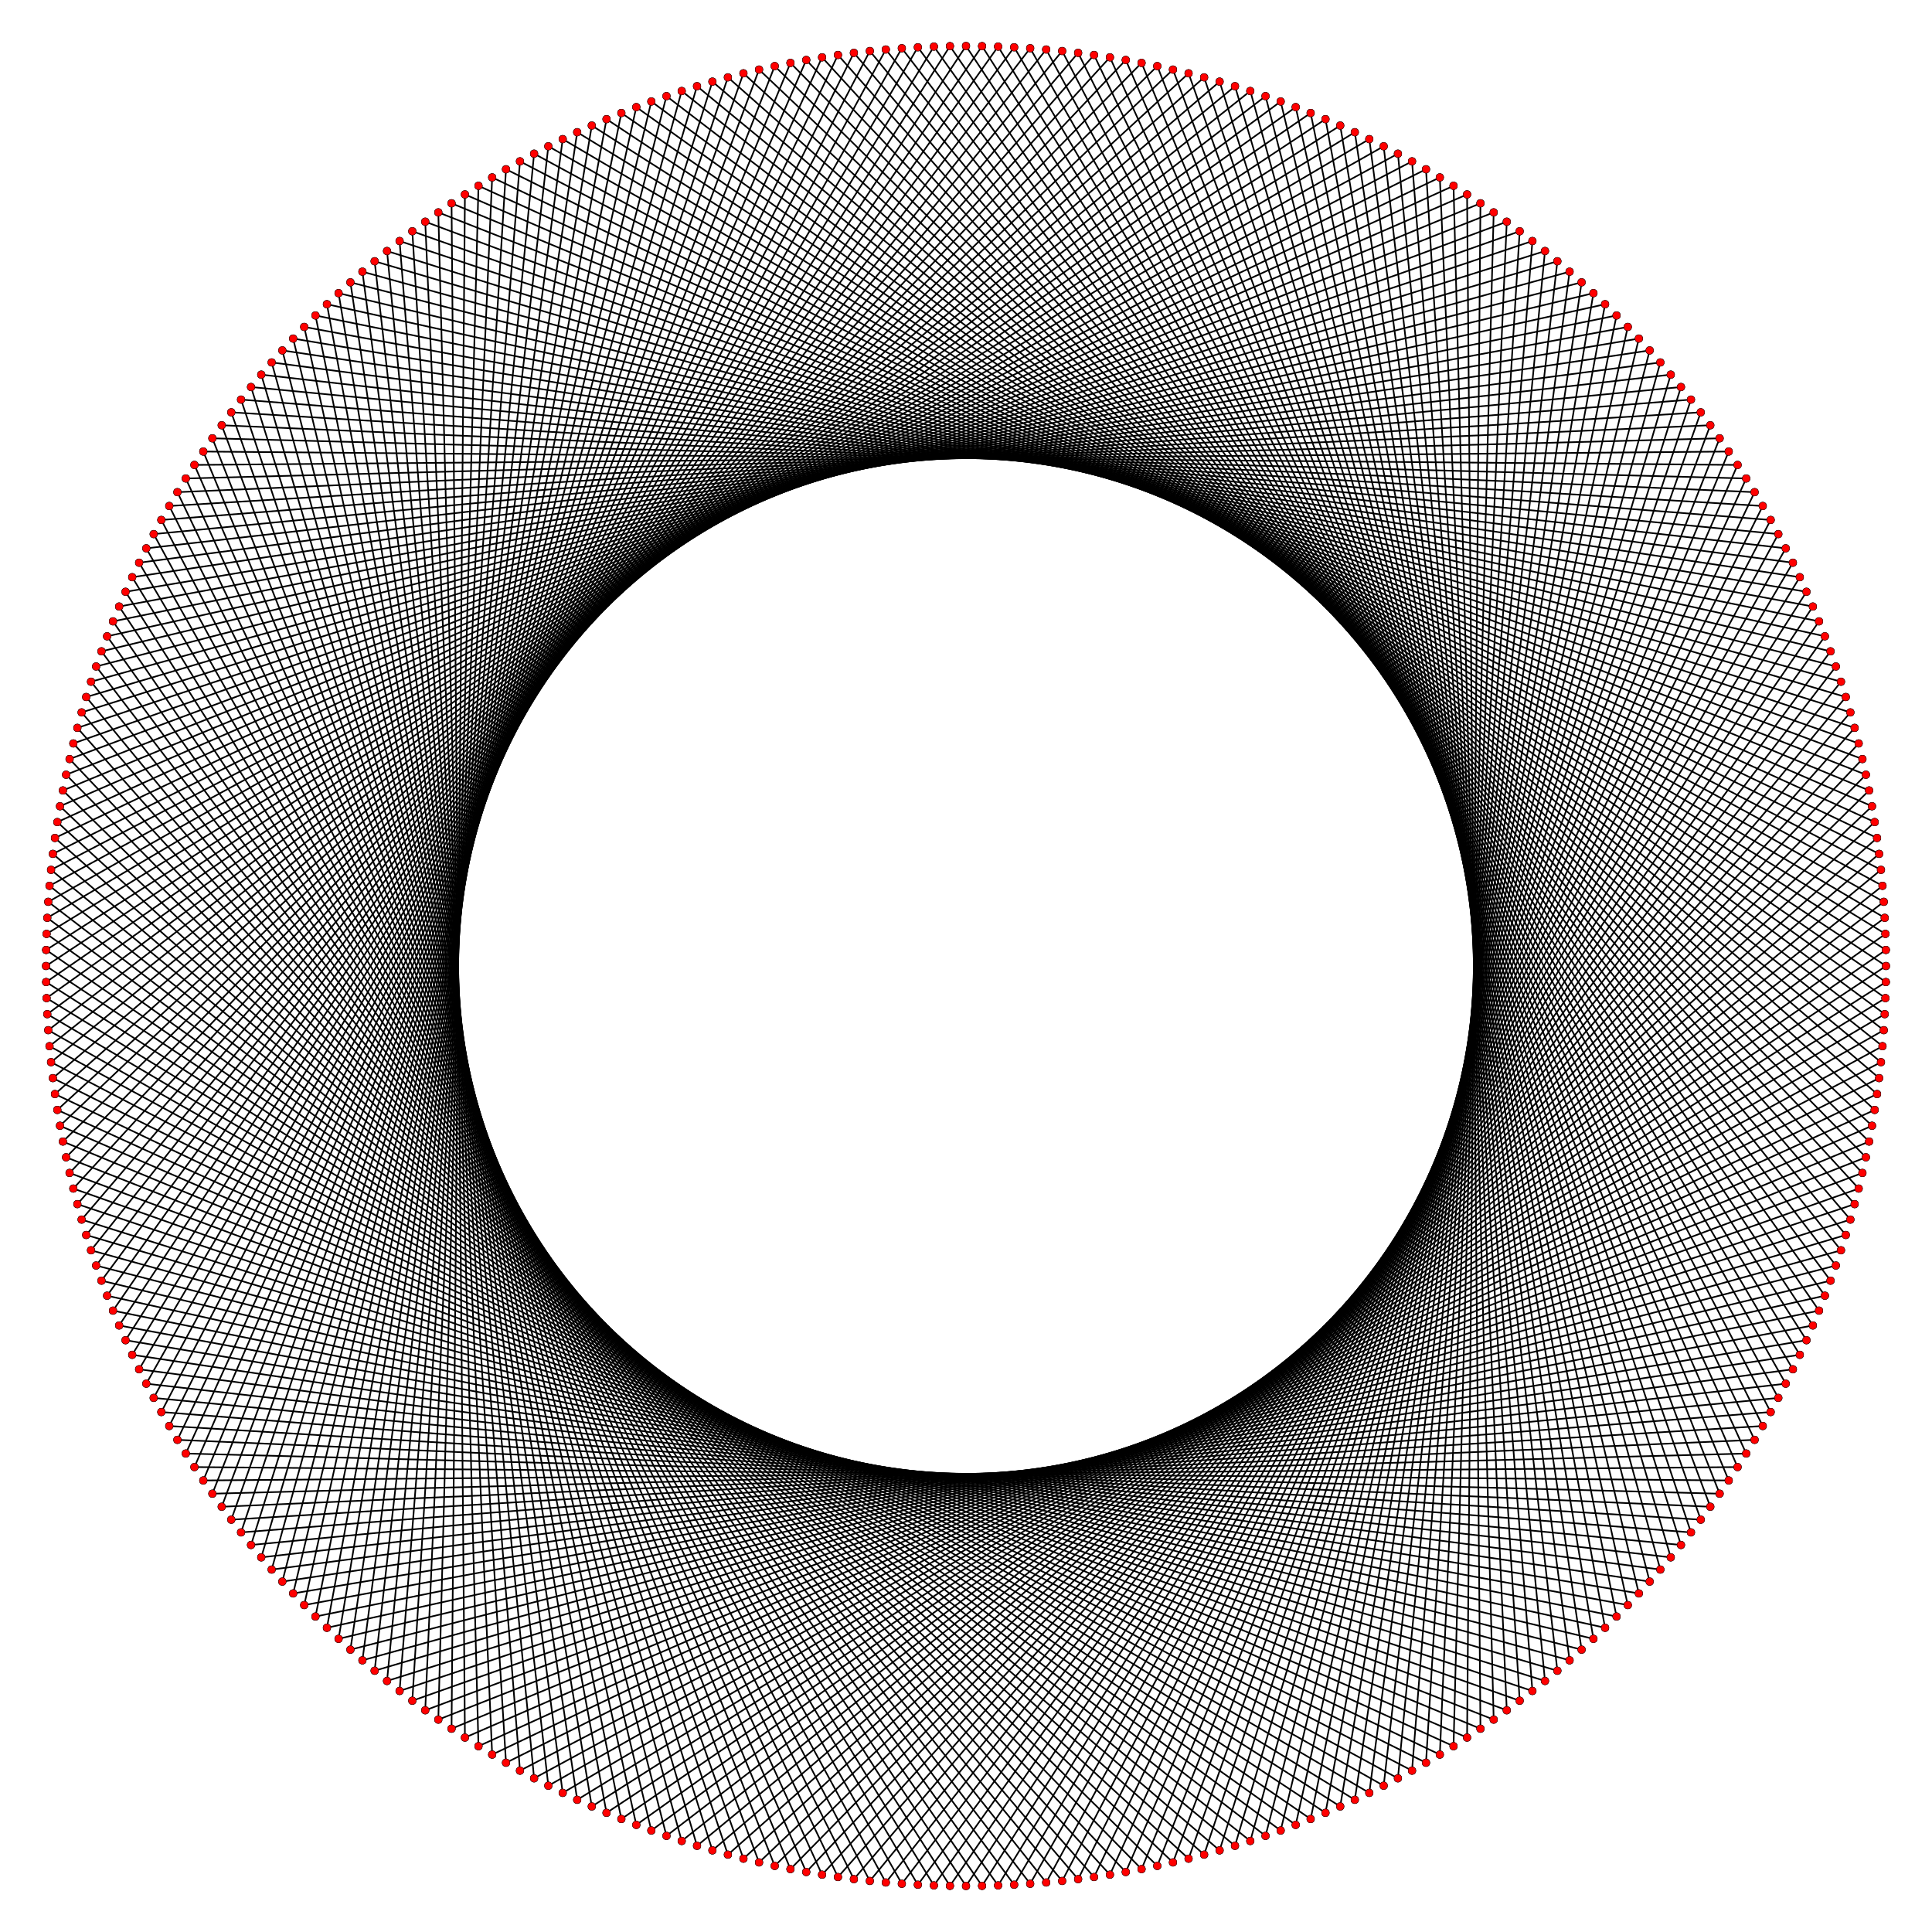 <?xml version="1.0" encoding="UTF-8" standalone="no"?>
<svg xmlns="http://www.w3.org/2000/svg" version="1.0" width="1000.0" height="1000.0" id="c:\star_polygon_360-113.svg">
<!-- X Coordinate transform: fx(x)=(x+1.05)*476.1905-->
<!-- Y Coordinate transform: fy(y)=(1.05-y)*476.1905 -->
<g style="stroke:#000000;stroke-width:0.833;stroke-opacity:1.00;fill-opacity:00">
<!-- Group: <Default>-->
</g>
<g style="stroke:#000000;stroke-width:0.833;stroke-opacity:1.00;fill-opacity:00">
<!-- Group: poly-->
<polygon points=" 976.19,500 313.938,61.664" />
<polygon points=" 313.938,61.664 169.21,842.543" />
<polygon points=" 944.562,670.651 169.21,842.543" />
<polygon points=" 483.381,24.1 944.562,670.651" />
<polygon points=" 483.381,24.1 68.425,701.247" />
<polygon points=" 68.425,701.247 853.878,818.634" />
<polygon points=" 655.032,49.753 853.878,818.634" />
<polygon points=" 24.969,533.217 655.032,49.753" />
<polygon points=" 24.969,533.217 716.186,924.289" />
<polygon points=" 716.186,924.289 806.089,135.217" />
<polygon points=" 44.617,360.775 806.089,135.217" />
<polygon points=" 549.775,973.582 44.617,360.775" />
<polygon points=" 549.775,973.582 916.486,269.138" />
<polygon points=" 916.486,269.138 124.757,206.828" />
<polygon points=" 376.753,959.965 124.757,206.828" />
<polygon points=" 971.556,433.727 376.753,959.965" />
<polygon points=" 971.556,433.727 254.744,91.825" />
<polygon points=" 254.744,91.825 220.102,885.246" />
<polygon points=" 963.986,607.12 220.102,885.246" />
<polygon points=" 417.31,31.044 963.986,607.12" />
<polygon points=" 417.31,31.044 100.633,759.352" />
<polygon points=" 100.633,759.352 894.78,766.282" />
<polygon points=" 590.861,32.558 894.78,766.282" />
<polygon points=" 590.861,32.558 34.215,599.006" />
<polygon points=" 34.215,599.006 773.132,890.072" />
<polygon points=" 752.343,96.168 773.132,890.072" />
<polygon points=" 29.672,425.507 752.343,96.168" />
<polygon points=" 29.672,425.507 615.201,962.046" />
<polygon points=" 615.201,962.046 880.303,213.421" />
<polygon points=" 87.607,261.905 880.303,213.421" />
<polygon points=" 441.967,972.641 87.607,261.905" />
<polygon points=" 441.967,972.641 957.744,368.744" />
<polygon points=" 957.744,368.744 200.324,129.93" />
<polygon points=" 276.442,920.451 200.324,129.93" />
<polygon points=" 974.378,541.503 276.442,920.451" />
<polygon points=" 974.378,541.503 352.849,47.116" />
<polygon points=" 352.849,47.116 140.614,812.409" />
<polygon points=" 927.997,708.748 140.614,812.409" />
<polygon points=" 524.922,24.462 927.997,708.748" />
<polygon points=" 524.922,24.462 52.527,662.867" />
<polygon points=" 52.527,662.867 824.761,848.264" />
<polygon points=" 693.684,64.978 824.761,848.264" />
<polygon points=" 23.882,491.689 693.684,64.978" />
<polygon points=" 23.882,491.689 678.384,941.516" />
<polygon points=" 678.384,941.516 836.718,163.282" />
<polygon points=" 58.484,321.616 836.718,163.282" />
<polygon points=" 508.311,976.118 58.484,321.616" />
<polygon points=" 508.311,976.118 935.022,306.316" />
<polygon points=" 935.022,306.316 151.736,175.239" />
<polygon points=" 337.133,947.473 151.736,175.239" />
<polygon points=" 975.538,475.078 337.133,947.473" />
<polygon points=" 975.538,475.078 291.252,72.003" />
<polygon points=" 291.252,72.003 187.591,859.385" />
<polygon points=" 952.884,647.151 187.591,859.385" />
<polygon points=" 458.497,25.622 952.884,647.151" />
<polygon points=" 458.497,25.622 79.549,723.558" />
<polygon points=" 79.549,723.558 870.07,799.676" />
<polygon points=" 631.256,42.256 870.07,799.676" />
<polygon points=" 27.359,558.033 631.256,42.256" />
<polygon points=" 27.359,558.033 738.095,912.393" />
<polygon points=" 738.095,912.393 786.579,119.697" />
<polygon points=" 37.954,384.799 786.579,119.697" />
<polygon points=" 574.493,970.328 37.954,384.799" />
<polygon points=" 574.493,970.328 903.832,247.657" />
<polygon points=" 903.832,247.657 109.928,226.868" />
<polygon points=" 400.994,965.785 109.928,226.868" />
<polygon points=" 967.442,409.139 400.994,965.785" />
<polygon points=" 967.442,409.139 233.718,105.22" />
<polygon points=" 240.648,899.367 233.718,105.22" />
<polygon points=" 968.956,582.69 240.648,899.367" />
<polygon points=" 968.956,582.69 392.88,36.014" />
<polygon points=" 392.88,36.014 114.754,779.898" />
<polygon points=" 908.175,745.256 114.754,779.898" />
<polygon points=" 566.273,28.444 908.175,745.256" />
<polygon points=" 566.273,28.444 40.035,623.247" />
<polygon points=" 40.035,623.247 793.172,875.243" />
<polygon points=" 730.862,83.514 793.172,875.243" />
<polygon points=" 26.418,450.225 730.862,83.514" />
<polygon points=" 26.418,450.225 639.225,955.383" />
<polygon points=" 639.225,955.383 864.783,193.911" />
<polygon points=" 75.711,283.814 864.783,193.911" />
<polygon points=" 466.783,975.031 75.711,283.814" />
<polygon points=" 466.783,975.031 950.247,344.967" />
<polygon points=" 950.247,344.967 181.366,146.122" />
<polygon points=" 298.753,931.575 181.366,146.122" />
<polygon points=" 975.9,516.619 298.753,931.575" />
<polygon points=" 975.9,516.619 329.349,55.438" />
<polygon points=" 329.349,55.438 157.457,830.79" />
<polygon points=" 938.336,686.062 157.457,830.79" />
<polygon points=" 500,23.81 938.336,686.062" />
<polygon points=" 500,23.81 61.664,686.062" />
<polygon points=" 61.664,686.062 842.543,830.79" />
<polygon points=" 670.651,55.438 842.543,830.79" />
<polygon points=" 24.1,516.619 670.651,55.438" />
<polygon points=" 24.1,516.619 701.247,931.575" />
<polygon points=" 701.247,931.575 818.634,146.122" />
<polygon points=" 49.753,344.967 818.634,146.122" />
<polygon points=" 533.217,975.031 49.753,344.967" />
<polygon points=" 533.217,975.031 924.289,283.814" />
<polygon points=" 924.289,283.814 135.217,193.911" />
<polygon points=" 360.775,955.383 135.217,193.911" />
<polygon points=" 973.582,450.225 360.775,955.383" />
<polygon points=" 973.582,450.225 269.138,83.514" />
<polygon points=" 269.138,83.514 206.828,875.243" />
<polygon points=" 959.965,623.247 206.828,875.243" />
<polygon points=" 433.727,28.444 959.965,623.247" />
<polygon points=" 433.727,28.444 91.825,745.256" />
<polygon points=" 91.825,745.256 885.246,779.898" />
<polygon points=" 607.12,36.014 885.246,779.898" />
<polygon points=" 31.044,582.69 607.12,36.014" />
<polygon points=" 31.044,582.69 759.352,899.367" />
<polygon points=" 759.352,899.367 766.282,105.22" />
<polygon points=" 32.558,409.139 766.282,105.22" />
<polygon points=" 32.558,409.139 599.006,965.785" />
<polygon points=" 599.006,965.785 890.072,226.868" />
<polygon points=" 96.168,247.657 890.072,226.868" />
<polygon points=" 425.507,970.328 96.168,247.657" />
<polygon points=" 425.507,970.328 962.046,384.799" />
<polygon points=" 962.046,384.799 213.421,119.697" />
<polygon points=" 261.905,912.393 213.421,119.697" />
<polygon points=" 972.641,558.033 261.905,912.393" />
<polygon points=" 972.641,558.033 368.744,42.256" />
<polygon points=" 368.744,42.256 129.93,799.676" />
<polygon points=" 920.451,723.558 129.93,799.676" />
<polygon points=" 541.503,25.622 920.451,723.558" />
<polygon points=" 541.503,25.622 47.116,647.151" />
<polygon points=" 47.116,647.151 812.409,859.385" />
<polygon points=" 708.748,72.003 812.409,859.385" />
<polygon points=" 24.462,475.078 708.748,72.003" />
<polygon points=" 24.462,475.078 662.867,947.473" />
<polygon points=" 662.867,947.473 848.264,175.239" />
<polygon points=" 64.978,306.316 848.264,175.239" />
<polygon points=" 491.689,976.118 64.978,306.316" />
<polygon points=" 491.689,976.118 941.516,321.616" />
<polygon points=" 941.516,321.616 163.282,163.282" />
<polygon points=" 321.616,941.516 163.282,163.282" />
<polygon points=" 976.118,491.689 321.616,941.516" />
<polygon points=" 976.118,491.689 306.316,64.978" />
<polygon points=" 306.316,64.978 175.239,848.264" />
<polygon points=" 947.473,662.867 175.239,848.264" />
<polygon points=" 475.078,24.462 947.473,662.867" />
<polygon points=" 475.078,24.462 72.003,708.748" />
<polygon points=" 72.003,708.748 859.385,812.409" />
<polygon points=" 647.151,47.116 859.385,812.409" />
<polygon points=" 25.622,541.503 647.151,47.116" />
<polygon points=" 25.622,541.503 723.558,920.451" />
<polygon points=" 723.558,920.451 799.676,129.93" />
<polygon points=" 42.256,368.744 799.676,129.93" />
<polygon points=" 558.033,972.641 42.256,368.744" />
<polygon points=" 558.033,972.641 912.393,261.905" />
<polygon points=" 912.393,261.905 119.697,213.421" />
<polygon points=" 384.799,962.046 119.697,213.421" />
<polygon points=" 970.328,425.507 384.799,962.046" />
<polygon points=" 970.328,425.507 247.657,96.168" />
<polygon points=" 247.657,96.168 226.868,890.072" />
<polygon points=" 965.785,599.006 226.868,890.072" />
<polygon points=" 409.139,32.558 965.785,599.006" />
<polygon points=" 409.139,32.558 105.22,766.282" />
<polygon points=" 899.367,759.352 105.22,766.282" />
<polygon points=" 582.69,31.044 899.367,759.352" />
<polygon points=" 582.69,31.044 36.014,607.12" />
<polygon points=" 36.014,607.12 779.898,885.246" />
<polygon points=" 745.256,91.825 779.898,885.246" />
<polygon points=" 28.444,433.727 745.256,91.825" />
<polygon points=" 28.444,433.727 623.247,959.965" />
<polygon points=" 623.247,959.965 875.243,206.828" />
<polygon points=" 83.514,269.138 875.243,206.828" />
<polygon points=" 450.225,973.582 83.514,269.138" />
<polygon points=" 450.225,973.582 955.383,360.775" />
<polygon points=" 955.383,360.775 193.911,135.217" />
<polygon points=" 283.814,924.289 193.911,135.217" />
<polygon points=" 975.031,533.217 283.814,924.289" />
<polygon points=" 975.031,533.217 344.967,49.753" />
<polygon points=" 344.967,49.753 146.122,818.634" />
<polygon points=" 931.575,701.247 146.122,818.634" />
<polygon points=" 516.619,24.1 931.575,701.247" />
<polygon points=" 516.619,24.1 55.438,670.651" />
<polygon points=" 55.438,670.651 830.79,842.543" />
<polygon points=" 686.062,61.664 830.79,842.543" />
<polygon points=" 23.81,500 686.062,61.664" />
<polygon points=" 23.81,500 686.062,938.336" />
<polygon points=" 686.062,938.336 830.79,157.457" />
<polygon points=" 55.438,329.349 830.79,157.457" />
<polygon points=" 516.619,975.9 55.438,329.349" />
<polygon points=" 516.619,975.9 931.575,298.753" />
<polygon points=" 931.575,298.753 146.122,181.366" />
<polygon points=" 344.967,950.247 146.122,181.366" />
<polygon points=" 975.031,466.783 344.967,950.247" />
<polygon points=" 975.031,466.783 283.814,75.711" />
<polygon points=" 283.814,75.711 193.911,864.783" />
<polygon points=" 955.383,639.225 193.911,864.783" />
<polygon points=" 450.225,26.418 955.383,639.225" />
<polygon points=" 450.225,26.418 83.514,730.862" />
<polygon points=" 83.514,730.862 875.243,793.172" />
<polygon points=" 623.247,40.035 875.243,793.172" />
<polygon points=" 28.444,566.273 623.247,40.035" />
<polygon points=" 28.444,566.273 745.256,908.175" />
<polygon points=" 745.256,908.175 779.898,114.754" />
<polygon points=" 36.014,392.88 779.898,114.754" />
<polygon points=" 582.69,968.956 36.014,392.88" />
<polygon points=" 582.69,968.956 899.367,240.648" />
<polygon points=" 899.367,240.648 105.22,233.718" />
<polygon points=" 409.139,967.442 105.22,233.718" />
<polygon points=" 409.139,967.442 965.785,400.994" />
<polygon points=" 965.785,400.994 226.868,109.928" />
<polygon points=" 247.657,903.832 226.868,109.928" />
<polygon points=" 970.328,574.493 247.657,903.832" />
<polygon points=" 970.328,574.493 384.799,37.954" />
<polygon points=" 384.799,37.954 119.697,786.579" />
<polygon points=" 912.393,738.095 119.697,786.579" />
<polygon points=" 558.033,27.359 912.393,738.095" />
<polygon points=" 558.033,27.359 42.256,631.256" />
<polygon points=" 42.256,631.256 799.676,870.07" />
<polygon points=" 723.558,79.549 799.676,870.07" />
<polygon points=" 25.622,458.497 723.558,79.549" />
<polygon points=" 25.622,458.497 647.151,952.884" />
<polygon points=" 647.151,952.884 859.385,187.591" />
<polygon points=" 72.003,291.252 859.385,187.591" />
<polygon points=" 475.078,975.538 72.003,291.252" />
<polygon points=" 475.078,975.538 947.473,337.133" />
<polygon points=" 947.473,337.133 175.239,151.736" />
<polygon points=" 306.316,935.022 175.239,151.736" />
<polygon points=" 976.118,508.311 306.316,935.022" />
<polygon points=" 976.118,508.311 321.616,58.484" />
<polygon points=" 321.616,58.484 163.282,836.718" />
<polygon points=" 941.516,678.384 163.282,836.718" />
<polygon points=" 491.689,23.882 941.516,678.384" />
<polygon points=" 491.689,23.882 64.978,693.684" />
<polygon points=" 64.978,693.684 848.264,824.761" />
<polygon points=" 662.867,52.527 848.264,824.761" />
<polygon points=" 24.462,524.922 662.867,52.527" />
<polygon points=" 24.462,524.922 708.748,927.997" />
<polygon points=" 708.748,927.997 812.409,140.614" />
<polygon points=" 47.116,352.849 812.409,140.614" />
<polygon points=" 541.503,974.378 47.116,352.849" />
<polygon points=" 541.503,974.378 920.451,276.442" />
<polygon points=" 920.451,276.442 129.93,200.324" />
<polygon points=" 368.744,957.744 129.93,200.324" />
<polygon points=" 972.641,441.967 368.744,957.744" />
<polygon points=" 972.641,441.967 261.905,87.607" />
<polygon points=" 261.905,87.607 213.421,880.303" />
<polygon points=" 962.046,615.201 213.421,880.303" />
<polygon points=" 425.507,29.672 962.046,615.201" />
<polygon points=" 425.507,29.672 96.168,752.343" />
<polygon points=" 96.168,752.343 890.072,773.132" />
<polygon points=" 599.006,34.215 890.072,773.132" />
<polygon points=" 32.558,590.861 599.006,34.215" />
<polygon points=" 32.558,590.861 766.282,894.78" />
<polygon points=" 759.352,100.633 766.282,894.78" />
<polygon points=" 31.044,417.31 759.352,100.633" />
<polygon points=" 31.044,417.31 607.12,963.986" />
<polygon points=" 607.12,963.986 885.246,220.102" />
<polygon points=" 91.825,254.744 885.246,220.102" />
<polygon points=" 433.727,971.556 91.825,254.744" />
<polygon points=" 433.727,971.556 959.965,376.753" />
<polygon points=" 959.965,376.753 206.828,124.757" />
<polygon points=" 269.138,916.486 206.828,124.757" />
<polygon points=" 973.582,549.775 269.138,916.486" />
<polygon points=" 973.582,549.775 360.775,44.617" />
<polygon points=" 360.775,44.617 135.217,806.089" />
<polygon points=" 924.289,716.186 135.217,806.089" />
<polygon points=" 533.217,24.969 924.289,716.186" />
<polygon points=" 533.217,24.969 49.753,655.032" />
<polygon points=" 49.753,655.032 818.634,853.878" />
<polygon points=" 701.247,68.425 818.634,853.878" />
<polygon points=" 24.1,483.381 701.247,68.425" />
<polygon points=" 24.1,483.381 670.651,944.562" />
<polygon points=" 670.651,944.562 842.543,169.21" />
<polygon points=" 61.664,313.938 842.543,169.21" />
<polygon points=" 500,976.19 61.664,313.938" />
<polygon points=" 500,976.19 938.336,313.938" />
<polygon points=" 938.336,313.938 157.457,169.21" />
<polygon points=" 329.349,944.562 157.457,169.21" />
<polygon points=" 975.9,483.381 329.349,944.562" />
<polygon points=" 975.9,483.381 298.753,68.425" />
<polygon points=" 298.753,68.425 181.366,853.878" />
<polygon points=" 950.247,655.032 181.366,853.878" />
<polygon points=" 466.783,24.969 950.247,655.032" />
<polygon points=" 466.783,24.969 75.711,716.186" />
<polygon points=" 75.711,716.186 864.783,806.089" />
<polygon points=" 639.225,44.617 864.783,806.089" />
<polygon points=" 26.418,549.775 639.225,44.617" />
<polygon points=" 26.418,549.775 730.862,916.486" />
<polygon points=" 730.862,916.486 793.172,124.757" />
<polygon points=" 40.035,376.753 793.172,124.757" />
<polygon points=" 566.273,971.556 40.035,376.753" />
<polygon points=" 566.273,971.556 908.175,254.744" />
<polygon points=" 908.175,254.744 114.754,220.102" />
<polygon points=" 392.88,963.986 114.754,220.102" />
<polygon points=" 968.956,417.31 392.88,963.986" />
<polygon points=" 968.956,417.31 240.648,100.633" />
<polygon points=" 240.648,100.633 233.718,894.78" />
<polygon points=" 967.442,590.861 233.718,894.78" />
<polygon points=" 967.442,590.861 400.994,34.215" />
<polygon points=" 400.994,34.215 109.928,773.132" />
<polygon points=" 903.832,752.343 109.928,773.132" />
<polygon points=" 574.493,29.672 903.832,752.343" />
<polygon points=" 574.493,29.672 37.954,615.201" />
<polygon points=" 37.954,615.201 786.579,880.303" />
<polygon points=" 738.095,87.607 786.579,880.303" />
<polygon points=" 27.359,441.967 738.095,87.607" />
<polygon points=" 27.359,441.967 631.256,957.744" />
<polygon points=" 631.256,957.744 870.07,200.324" />
<polygon points=" 79.549,276.442 870.07,200.324" />
<polygon points=" 458.497,974.378 79.549,276.442" />
<polygon points=" 458.497,974.378 952.884,352.849" />
<polygon points=" 952.884,352.849 187.591,140.614" />
<polygon points=" 291.252,927.997 187.591,140.614" />
<polygon points=" 975.538,524.922 291.252,927.997" />
<polygon points=" 975.538,524.922 337.133,52.527" />
<polygon points=" 337.133,52.527 151.736,824.761" />
<polygon points=" 935.022,693.684 151.736,824.761" />
<polygon points=" 508.311,23.882 935.022,693.684" />
<polygon points=" 508.311,23.882 58.484,678.384" />
<polygon points=" 58.484,678.384 836.718,836.718" />
<polygon points=" 678.384,58.484 836.718,836.718" />
<polygon points=" 23.882,508.311 678.384,58.484" />
<polygon points=" 23.882,508.311 693.684,935.022" />
<polygon points=" 693.684,935.022 824.761,151.736" />
<polygon points=" 52.527,337.133 824.761,151.736" />
<polygon points=" 524.922,975.538 52.527,337.133" />
<polygon points=" 524.922,975.538 927.997,291.252" />
<polygon points=" 927.997,291.252 140.614,187.591" />
<polygon points=" 352.849,952.884 140.614,187.591" />
<polygon points=" 974.378,458.497 352.849,952.884" />
<polygon points=" 974.378,458.497 276.442,79.549" />
<polygon points=" 276.442,79.549 200.324,870.07" />
<polygon points=" 957.744,631.256 200.324,870.07" />
<polygon points=" 441.967,27.359 957.744,631.256" />
<polygon points=" 441.967,27.359 87.607,738.095" />
<polygon points=" 87.607,738.095 880.303,786.579" />
<polygon points=" 615.201,37.954 880.303,786.579" />
<polygon points=" 29.672,574.493 615.201,37.954" />
<polygon points=" 29.672,574.493 752.343,903.832" />
<polygon points=" 752.343,903.832 773.132,109.928" />
<polygon points=" 34.215,400.994 773.132,109.928" />
<polygon points=" 590.861,967.442 34.215,400.994" />
<polygon points=" 590.861,967.442 894.78,233.718" />
<polygon points=" 100.633,240.648 894.78,233.718" />
<polygon points=" 417.31,968.956 100.633,240.648" />
<polygon points=" 417.31,968.956 963.986,392.88" />
<polygon points=" 963.986,392.88 220.102,114.754" />
<polygon points=" 254.744,908.175 220.102,114.754" />
<polygon points=" 971.556,566.273 254.744,908.175" />
<polygon points=" 971.556,566.273 376.753,40.035" />
<polygon points=" 376.753,40.035 124.757,793.172" />
<polygon points=" 916.486,730.862 124.757,793.172" />
<polygon points=" 549.775,26.418 916.486,730.862" />
<polygon points=" 549.775,26.418 44.617,639.225" />
<polygon points=" 44.617,639.225 806.089,864.783" />
<polygon points=" 716.186,75.711 806.089,864.783" />
<polygon points=" 24.969,466.783 716.186,75.711" />
<polygon points=" 24.969,466.783 655.032,950.247" />
<polygon points=" 655.032,950.247 853.878,181.366" />
<polygon points=" 68.425,298.753 853.878,181.366" />
<polygon points=" 483.381,975.9 68.425,298.753" />
<polygon points=" 483.381,975.9 944.562,329.349" />
<polygon points=" 944.562,329.349 169.21,157.457" />
<polygon points=" 313.938,938.336 169.21,157.457" />
<polygon points=" 976.19,500 313.938,938.336" />
</g>
<g style="stroke:#000000;stroke-width:0.167;fill:#FF0000">
<circle cx="976.19" cy="500" r="2.0"/>
<circle cx="313.938" cy="61.664" r="2.0"/>
<circle cx="313.938" cy="61.664" r="2.0"/>
<circle cx="169.21" cy="842.543" r="2.0"/>
<circle cx="169.21" cy="842.543" r="2.0"/>
<circle cx="944.562" cy="670.651" r="2.0"/>
<circle cx="944.562" cy="670.651" r="2.0"/>
<circle cx="483.381" cy="24.1" r="2.0"/>
<circle cx="483.381" cy="24.1" r="2.0"/>
<circle cx="68.425" cy="701.247" r="2.0"/>
<circle cx="68.425" cy="701.247" r="2.0"/>
<circle cx="853.878" cy="818.634" r="2.0"/>
<circle cx="853.878" cy="818.634" r="2.0"/>
<circle cx="655.032" cy="49.753" r="2.0"/>
<circle cx="655.032" cy="49.753" r="2.0"/>
<circle cx="24.969" cy="533.217" r="2.0"/>
<circle cx="24.969" cy="533.217" r="2.0"/>
<circle cx="716.186" cy="924.289" r="2.0"/>
<circle cx="716.186" cy="924.289" r="2.0"/>
<circle cx="806.089" cy="135.217" r="2.0"/>
<circle cx="806.089" cy="135.217" r="2.0"/>
<circle cx="44.617" cy="360.775" r="2.0"/>
<circle cx="44.617" cy="360.775" r="2.0"/>
<circle cx="549.775" cy="973.582" r="2.0"/>
<circle cx="549.775" cy="973.582" r="2.0"/>
<circle cx="916.486" cy="269.138" r="2.0"/>
<circle cx="916.486" cy="269.138" r="2.0"/>
<circle cx="124.757" cy="206.828" r="2.0"/>
<circle cx="124.757" cy="206.828" r="2.0"/>
<circle cx="376.753" cy="959.965" r="2.0"/>
<circle cx="376.753" cy="959.965" r="2.0"/>
<circle cx="971.556" cy="433.727" r="2.0"/>
<circle cx="971.556" cy="433.727" r="2.0"/>
<circle cx="254.744" cy="91.825" r="2.0"/>
<circle cx="254.744" cy="91.825" r="2.0"/>
<circle cx="220.102" cy="885.246" r="2.0"/>
<circle cx="220.102" cy="885.246" r="2.0"/>
<circle cx="963.986" cy="607.12" r="2.0"/>
<circle cx="963.986" cy="607.12" r="2.0"/>
<circle cx="417.31" cy="31.044" r="2.0"/>
<circle cx="417.31" cy="31.044" r="2.0"/>
<circle cx="100.633" cy="759.352" r="2.0"/>
<circle cx="100.633" cy="759.352" r="2.0"/>
<circle cx="894.78" cy="766.282" r="2.0"/>
<circle cx="894.78" cy="766.282" r="2.0"/>
<circle cx="590.861" cy="32.558" r="2.0"/>
<circle cx="590.861" cy="32.558" r="2.0"/>
<circle cx="34.215" cy="599.006" r="2.0"/>
<circle cx="34.215" cy="599.006" r="2.0"/>
<circle cx="773.132" cy="890.072" r="2.0"/>
<circle cx="773.132" cy="890.072" r="2.0"/>
<circle cx="752.343" cy="96.168" r="2.0"/>
<circle cx="752.343" cy="96.168" r="2.0"/>
<circle cx="29.672" cy="425.507" r="2.0"/>
<circle cx="29.672" cy="425.507" r="2.0"/>
<circle cx="615.201" cy="962.046" r="2.0"/>
<circle cx="615.201" cy="962.046" r="2.0"/>
<circle cx="880.303" cy="213.421" r="2.0"/>
<circle cx="880.303" cy="213.421" r="2.0"/>
<circle cx="87.607" cy="261.905" r="2.0"/>
<circle cx="87.607" cy="261.905" r="2.0"/>
<circle cx="441.967" cy="972.641" r="2.0"/>
<circle cx="441.967" cy="972.641" r="2.0"/>
<circle cx="957.744" cy="368.744" r="2.0"/>
<circle cx="957.744" cy="368.744" r="2.0"/>
<circle cx="200.324" cy="129.93" r="2.0"/>
<circle cx="200.324" cy="129.93" r="2.0"/>
<circle cx="276.442" cy="920.451" r="2.0"/>
<circle cx="276.442" cy="920.451" r="2.0"/>
<circle cx="974.378" cy="541.503" r="2.0"/>
<circle cx="974.378" cy="541.503" r="2.0"/>
<circle cx="352.849" cy="47.116" r="2.0"/>
<circle cx="352.849" cy="47.116" r="2.0"/>
<circle cx="140.614" cy="812.409" r="2.0"/>
<circle cx="140.614" cy="812.409" r="2.0"/>
<circle cx="927.997" cy="708.748" r="2.0"/>
<circle cx="927.997" cy="708.748" r="2.0"/>
<circle cx="524.922" cy="24.462" r="2.0"/>
<circle cx="524.922" cy="24.462" r="2.0"/>
<circle cx="52.527" cy="662.867" r="2.0"/>
<circle cx="52.527" cy="662.867" r="2.0"/>
<circle cx="824.761" cy="848.264" r="2.0"/>
<circle cx="824.761" cy="848.264" r="2.0"/>
<circle cx="693.684" cy="64.978" r="2.0"/>
<circle cx="693.684" cy="64.978" r="2.0"/>
<circle cx="23.882" cy="491.689" r="2.0"/>
<circle cx="23.882" cy="491.689" r="2.0"/>
<circle cx="678.384" cy="941.516" r="2.0"/>
<circle cx="678.384" cy="941.516" r="2.0"/>
<circle cx="836.718" cy="163.282" r="2.0"/>
<circle cx="836.718" cy="163.282" r="2.0"/>
<circle cx="58.484" cy="321.616" r="2.0"/>
<circle cx="58.484" cy="321.616" r="2.0"/>
<circle cx="508.311" cy="976.118" r="2.0"/>
<circle cx="508.311" cy="976.118" r="2.0"/>
<circle cx="935.022" cy="306.316" r="2.0"/>
<circle cx="935.022" cy="306.316" r="2.0"/>
<circle cx="151.736" cy="175.239" r="2.0"/>
<circle cx="151.736" cy="175.239" r="2.0"/>
<circle cx="337.133" cy="947.473" r="2.0"/>
<circle cx="337.133" cy="947.473" r="2.0"/>
<circle cx="975.538" cy="475.078" r="2.0"/>
<circle cx="975.538" cy="475.078" r="2.0"/>
<circle cx="291.252" cy="72.003" r="2.0"/>
<circle cx="291.252" cy="72.003" r="2.0"/>
<circle cx="187.591" cy="859.385" r="2.0"/>
<circle cx="187.591" cy="859.385" r="2.0"/>
<circle cx="952.884" cy="647.151" r="2.0"/>
<circle cx="952.884" cy="647.151" r="2.0"/>
<circle cx="458.497" cy="25.622" r="2.0"/>
<circle cx="458.497" cy="25.622" r="2.0"/>
<circle cx="79.549" cy="723.558" r="2.0"/>
<circle cx="79.549" cy="723.558" r="2.0"/>
<circle cx="870.07" cy="799.676" r="2.0"/>
<circle cx="870.07" cy="799.676" r="2.0"/>
<circle cx="631.256" cy="42.256" r="2.0"/>
<circle cx="631.256" cy="42.256" r="2.0"/>
<circle cx="27.359" cy="558.033" r="2.0"/>
<circle cx="27.359" cy="558.033" r="2.0"/>
<circle cx="738.095" cy="912.393" r="2.0"/>
<circle cx="738.095" cy="912.393" r="2.0"/>
<circle cx="786.579" cy="119.697" r="2.0"/>
<circle cx="786.579" cy="119.697" r="2.0"/>
<circle cx="37.954" cy="384.799" r="2.0"/>
<circle cx="37.954" cy="384.799" r="2.0"/>
<circle cx="574.493" cy="970.328" r="2.0"/>
<circle cx="574.493" cy="970.328" r="2.0"/>
<circle cx="903.832" cy="247.657" r="2.0"/>
<circle cx="903.832" cy="247.657" r="2.0"/>
<circle cx="109.928" cy="226.868" r="2.0"/>
<circle cx="109.928" cy="226.868" r="2.0"/>
<circle cx="400.994" cy="965.785" r="2.0"/>
<circle cx="400.994" cy="965.785" r="2.0"/>
<circle cx="967.442" cy="409.139" r="2.0"/>
<circle cx="967.442" cy="409.139" r="2.0"/>
<circle cx="233.718" cy="105.22" r="2.0"/>
<circle cx="233.718" cy="105.22" r="2.0"/>
<circle cx="240.648" cy="899.367" r="2.0"/>
<circle cx="240.648" cy="899.367" r="2.0"/>
<circle cx="968.956" cy="582.69" r="2.0"/>
<circle cx="968.956" cy="582.69" r="2.0"/>
<circle cx="392.88" cy="36.014" r="2.0"/>
<circle cx="392.88" cy="36.014" r="2.0"/>
<circle cx="114.754" cy="779.898" r="2.0"/>
<circle cx="114.754" cy="779.898" r="2.0"/>
<circle cx="908.175" cy="745.256" r="2.0"/>
<circle cx="908.175" cy="745.256" r="2.0"/>
<circle cx="566.273" cy="28.444" r="2.0"/>
<circle cx="566.273" cy="28.444" r="2.0"/>
<circle cx="40.035" cy="623.247" r="2.0"/>
<circle cx="40.035" cy="623.247" r="2.0"/>
<circle cx="793.172" cy="875.243" r="2.0"/>
<circle cx="793.172" cy="875.243" r="2.0"/>
<circle cx="730.862" cy="83.514" r="2.0"/>
<circle cx="730.862" cy="83.514" r="2.0"/>
<circle cx="26.418" cy="450.225" r="2.0"/>
<circle cx="26.418" cy="450.225" r="2.0"/>
<circle cx="639.225" cy="955.383" r="2.0"/>
<circle cx="639.225" cy="955.383" r="2.0"/>
<circle cx="864.783" cy="193.911" r="2.0"/>
<circle cx="864.783" cy="193.911" r="2.0"/>
<circle cx="75.711" cy="283.814" r="2.0"/>
<circle cx="75.711" cy="283.814" r="2.0"/>
<circle cx="466.783" cy="975.031" r="2.0"/>
<circle cx="466.783" cy="975.031" r="2.0"/>
<circle cx="950.247" cy="344.967" r="2.0"/>
<circle cx="950.247" cy="344.967" r="2.0"/>
<circle cx="181.366" cy="146.122" r="2.0"/>
<circle cx="181.366" cy="146.122" r="2.0"/>
<circle cx="298.753" cy="931.575" r="2.0"/>
<circle cx="298.753" cy="931.575" r="2.0"/>
<circle cx="975.9" cy="516.619" r="2.0"/>
<circle cx="975.9" cy="516.619" r="2.0"/>
<circle cx="329.349" cy="55.438" r="2.0"/>
<circle cx="329.349" cy="55.438" r="2.0"/>
<circle cx="157.457" cy="830.79" r="2.0"/>
<circle cx="157.457" cy="830.79" r="2.0"/>
<circle cx="938.336" cy="686.062" r="2.0"/>
<circle cx="938.336" cy="686.062" r="2.0"/>
<circle cx="500" cy="23.81" r="2.0"/>
<circle cx="500" cy="23.81" r="2.0"/>
<circle cx="61.664" cy="686.062" r="2.0"/>
<circle cx="61.664" cy="686.062" r="2.0"/>
<circle cx="842.543" cy="830.79" r="2.0"/>
<circle cx="842.543" cy="830.79" r="2.0"/>
<circle cx="670.651" cy="55.438" r="2.0"/>
<circle cx="670.651" cy="55.438" r="2.0"/>
<circle cx="24.1" cy="516.619" r="2.0"/>
<circle cx="24.1" cy="516.619" r="2.0"/>
<circle cx="701.247" cy="931.575" r="2.0"/>
<circle cx="701.247" cy="931.575" r="2.0"/>
<circle cx="818.634" cy="146.122" r="2.0"/>
<circle cx="818.634" cy="146.122" r="2.0"/>
<circle cx="49.753" cy="344.967" r="2.0"/>
<circle cx="49.753" cy="344.967" r="2.0"/>
<circle cx="533.217" cy="975.031" r="2.0"/>
<circle cx="533.217" cy="975.031" r="2.0"/>
<circle cx="924.289" cy="283.814" r="2.0"/>
<circle cx="924.289" cy="283.814" r="2.0"/>
<circle cx="135.217" cy="193.911" r="2.0"/>
<circle cx="135.217" cy="193.911" r="2.0"/>
<circle cx="360.775" cy="955.383" r="2.0"/>
<circle cx="360.775" cy="955.383" r="2.0"/>
<circle cx="973.582" cy="450.225" r="2.0"/>
<circle cx="973.582" cy="450.225" r="2.0"/>
<circle cx="269.138" cy="83.514" r="2.0"/>
<circle cx="269.138" cy="83.514" r="2.0"/>
<circle cx="206.828" cy="875.243" r="2.0"/>
<circle cx="206.828" cy="875.243" r="2.0"/>
<circle cx="959.965" cy="623.247" r="2.0"/>
<circle cx="959.965" cy="623.247" r="2.0"/>
<circle cx="433.727" cy="28.444" r="2.0"/>
<circle cx="433.727" cy="28.444" r="2.0"/>
<circle cx="91.825" cy="745.256" r="2.0"/>
<circle cx="91.825" cy="745.256" r="2.0"/>
<circle cx="885.246" cy="779.898" r="2.0"/>
<circle cx="885.246" cy="779.898" r="2.0"/>
<circle cx="607.12" cy="36.014" r="2.0"/>
<circle cx="607.12" cy="36.014" r="2.0"/>
<circle cx="31.044" cy="582.69" r="2.0"/>
<circle cx="31.044" cy="582.69" r="2.0"/>
<circle cx="759.352" cy="899.367" r="2.0"/>
<circle cx="759.352" cy="899.367" r="2.0"/>
<circle cx="766.282" cy="105.22" r="2.0"/>
<circle cx="766.282" cy="105.22" r="2.0"/>
<circle cx="32.558" cy="409.139" r="2.0"/>
<circle cx="32.558" cy="409.139" r="2.0"/>
<circle cx="599.006" cy="965.785" r="2.0"/>
<circle cx="599.006" cy="965.785" r="2.0"/>
<circle cx="890.072" cy="226.868" r="2.0"/>
<circle cx="890.072" cy="226.868" r="2.0"/>
<circle cx="96.168" cy="247.657" r="2.0"/>
<circle cx="96.168" cy="247.657" r="2.0"/>
<circle cx="425.507" cy="970.328" r="2.0"/>
<circle cx="425.507" cy="970.328" r="2.0"/>
<circle cx="962.046" cy="384.799" r="2.0"/>
<circle cx="962.046" cy="384.799" r="2.0"/>
<circle cx="213.421" cy="119.697" r="2.0"/>
<circle cx="213.421" cy="119.697" r="2.0"/>
<circle cx="261.905" cy="912.393" r="2.0"/>
<circle cx="261.905" cy="912.393" r="2.0"/>
<circle cx="972.641" cy="558.033" r="2.0"/>
<circle cx="972.641" cy="558.033" r="2.0"/>
<circle cx="368.744" cy="42.256" r="2.0"/>
<circle cx="368.744" cy="42.256" r="2.0"/>
<circle cx="129.93" cy="799.676" r="2.0"/>
<circle cx="129.93" cy="799.676" r="2.0"/>
<circle cx="920.451" cy="723.558" r="2.0"/>
<circle cx="920.451" cy="723.558" r="2.0"/>
<circle cx="541.503" cy="25.622" r="2.0"/>
<circle cx="541.503" cy="25.622" r="2.0"/>
<circle cx="47.116" cy="647.151" r="2.0"/>
<circle cx="47.116" cy="647.151" r="2.0"/>
<circle cx="812.409" cy="859.385" r="2.0"/>
<circle cx="812.409" cy="859.385" r="2.0"/>
<circle cx="708.748" cy="72.003" r="2.0"/>
<circle cx="708.748" cy="72.003" r="2.0"/>
<circle cx="24.462" cy="475.078" r="2.0"/>
<circle cx="24.462" cy="475.078" r="2.0"/>
<circle cx="662.867" cy="947.473" r="2.0"/>
<circle cx="662.867" cy="947.473" r="2.0"/>
<circle cx="848.264" cy="175.239" r="2.0"/>
<circle cx="848.264" cy="175.239" r="2.0"/>
<circle cx="64.978" cy="306.316" r="2.0"/>
<circle cx="64.978" cy="306.316" r="2.0"/>
<circle cx="491.689" cy="976.118" r="2.0"/>
<circle cx="491.689" cy="976.118" r="2.0"/>
<circle cx="941.516" cy="321.616" r="2.0"/>
<circle cx="941.516" cy="321.616" r="2.0"/>
<circle cx="163.282" cy="163.282" r="2.0"/>
<circle cx="163.282" cy="163.282" r="2.0"/>
<circle cx="321.616" cy="941.516" r="2.0"/>
<circle cx="321.616" cy="941.516" r="2.0"/>
<circle cx="976.118" cy="491.689" r="2.0"/>
<circle cx="976.118" cy="491.689" r="2.0"/>
<circle cx="306.316" cy="64.978" r="2.0"/>
<circle cx="306.316" cy="64.978" r="2.0"/>
<circle cx="175.239" cy="848.264" r="2.0"/>
<circle cx="175.239" cy="848.264" r="2.0"/>
<circle cx="947.473" cy="662.867" r="2.0"/>
<circle cx="947.473" cy="662.867" r="2.0"/>
<circle cx="475.078" cy="24.462" r="2.0"/>
<circle cx="475.078" cy="24.462" r="2.0"/>
<circle cx="72.003" cy="708.748" r="2.0"/>
<circle cx="72.003" cy="708.748" r="2.0"/>
<circle cx="859.385" cy="812.409" r="2.0"/>
<circle cx="859.385" cy="812.409" r="2.0"/>
<circle cx="647.151" cy="47.116" r="2.0"/>
<circle cx="647.151" cy="47.116" r="2.0"/>
<circle cx="25.622" cy="541.503" r="2.0"/>
<circle cx="25.622" cy="541.503" r="2.0"/>
<circle cx="723.558" cy="920.451" r="2.0"/>
<circle cx="723.558" cy="920.451" r="2.0"/>
<circle cx="799.676" cy="129.93" r="2.0"/>
<circle cx="799.676" cy="129.93" r="2.0"/>
<circle cx="42.256" cy="368.744" r="2.0"/>
<circle cx="42.256" cy="368.744" r="2.0"/>
<circle cx="558.033" cy="972.641" r="2.0"/>
<circle cx="558.033" cy="972.641" r="2.0"/>
<circle cx="912.393" cy="261.905" r="2.0"/>
<circle cx="912.393" cy="261.905" r="2.0"/>
<circle cx="119.697" cy="213.421" r="2.0"/>
<circle cx="119.697" cy="213.421" r="2.0"/>
<circle cx="384.799" cy="962.046" r="2.0"/>
<circle cx="384.799" cy="962.046" r="2.0"/>
<circle cx="970.328" cy="425.507" r="2.0"/>
<circle cx="970.328" cy="425.507" r="2.0"/>
<circle cx="247.657" cy="96.168" r="2.0"/>
<circle cx="247.657" cy="96.168" r="2.0"/>
<circle cx="226.868" cy="890.072" r="2.0"/>
<circle cx="226.868" cy="890.072" r="2.0"/>
<circle cx="965.785" cy="599.006" r="2.0"/>
<circle cx="965.785" cy="599.006" r="2.0"/>
<circle cx="409.139" cy="32.558" r="2.0"/>
<circle cx="409.139" cy="32.558" r="2.0"/>
<circle cx="105.22" cy="766.282" r="2.0"/>
<circle cx="105.22" cy="766.282" r="2.0"/>
<circle cx="899.367" cy="759.352" r="2.0"/>
<circle cx="899.367" cy="759.352" r="2.0"/>
<circle cx="582.69" cy="31.044" r="2.0"/>
<circle cx="582.69" cy="31.044" r="2.0"/>
<circle cx="36.014" cy="607.12" r="2.0"/>
<circle cx="36.014" cy="607.12" r="2.0"/>
<circle cx="779.898" cy="885.246" r="2.0"/>
<circle cx="779.898" cy="885.246" r="2.0"/>
<circle cx="745.256" cy="91.825" r="2.0"/>
<circle cx="745.256" cy="91.825" r="2.0"/>
<circle cx="28.444" cy="433.727" r="2.0"/>
<circle cx="28.444" cy="433.727" r="2.0"/>
<circle cx="623.247" cy="959.965" r="2.0"/>
<circle cx="623.247" cy="959.965" r="2.0"/>
<circle cx="875.243" cy="206.828" r="2.0"/>
<circle cx="875.243" cy="206.828" r="2.0"/>
<circle cx="83.514" cy="269.138" r="2.0"/>
<circle cx="83.514" cy="269.138" r="2.0"/>
<circle cx="450.225" cy="973.582" r="2.0"/>
<circle cx="450.225" cy="973.582" r="2.0"/>
<circle cx="955.383" cy="360.775" r="2.0"/>
<circle cx="955.383" cy="360.775" r="2.0"/>
<circle cx="193.911" cy="135.217" r="2.0"/>
<circle cx="193.911" cy="135.217" r="2.0"/>
<circle cx="283.814" cy="924.289" r="2.0"/>
<circle cx="283.814" cy="924.289" r="2.0"/>
<circle cx="975.031" cy="533.217" r="2.0"/>
<circle cx="975.031" cy="533.217" r="2.0"/>
<circle cx="344.967" cy="49.753" r="2.0"/>
<circle cx="344.967" cy="49.753" r="2.0"/>
<circle cx="146.122" cy="818.634" r="2.0"/>
<circle cx="146.122" cy="818.634" r="2.0"/>
<circle cx="931.575" cy="701.247" r="2.0"/>
<circle cx="931.575" cy="701.247" r="2.0"/>
<circle cx="516.619" cy="24.1" r="2.0"/>
<circle cx="516.619" cy="24.1" r="2.0"/>
<circle cx="55.438" cy="670.651" r="2.0"/>
<circle cx="55.438" cy="670.651" r="2.0"/>
<circle cx="830.79" cy="842.543" r="2.0"/>
<circle cx="830.79" cy="842.543" r="2.0"/>
<circle cx="686.062" cy="61.664" r="2.0"/>
<circle cx="686.062" cy="61.664" r="2.0"/>
<circle cx="23.81" cy="500" r="2.0"/>
<circle cx="23.81" cy="500" r="2.0"/>
<circle cx="686.062" cy="938.336" r="2.0"/>
<circle cx="686.062" cy="938.336" r="2.0"/>
<circle cx="830.79" cy="157.457" r="2.0"/>
<circle cx="830.79" cy="157.457" r="2.0"/>
<circle cx="55.438" cy="329.349" r="2.0"/>
<circle cx="55.438" cy="329.349" r="2.0"/>
<circle cx="516.619" cy="975.9" r="2.0"/>
<circle cx="516.619" cy="975.9" r="2.0"/>
<circle cx="931.575" cy="298.753" r="2.0"/>
<circle cx="931.575" cy="298.753" r="2.0"/>
<circle cx="146.122" cy="181.366" r="2.0"/>
<circle cx="146.122" cy="181.366" r="2.0"/>
<circle cx="344.967" cy="950.247" r="2.0"/>
<circle cx="344.967" cy="950.247" r="2.0"/>
<circle cx="975.031" cy="466.783" r="2.0"/>
<circle cx="975.031" cy="466.783" r="2.0"/>
<circle cx="283.814" cy="75.711" r="2.0"/>
<circle cx="283.814" cy="75.711" r="2.0"/>
<circle cx="193.911" cy="864.783" r="2.0"/>
<circle cx="193.911" cy="864.783" r="2.0"/>
<circle cx="955.383" cy="639.225" r="2.0"/>
<circle cx="955.383" cy="639.225" r="2.0"/>
<circle cx="450.225" cy="26.418" r="2.0"/>
<circle cx="450.225" cy="26.418" r="2.0"/>
<circle cx="83.514" cy="730.862" r="2.0"/>
<circle cx="83.514" cy="730.862" r="2.0"/>
<circle cx="875.243" cy="793.172" r="2.0"/>
<circle cx="875.243" cy="793.172" r="2.0"/>
<circle cx="623.247" cy="40.035" r="2.0"/>
<circle cx="623.247" cy="40.035" r="2.0"/>
<circle cx="28.444" cy="566.273" r="2.0"/>
<circle cx="28.444" cy="566.273" r="2.0"/>
<circle cx="745.256" cy="908.175" r="2.0"/>
<circle cx="745.256" cy="908.175" r="2.0"/>
<circle cx="779.898" cy="114.754" r="2.0"/>
<circle cx="779.898" cy="114.754" r="2.0"/>
<circle cx="36.014" cy="392.88" r="2.0"/>
<circle cx="36.014" cy="392.88" r="2.0"/>
<circle cx="582.69" cy="968.956" r="2.0"/>
<circle cx="582.69" cy="968.956" r="2.0"/>
<circle cx="899.367" cy="240.648" r="2.0"/>
<circle cx="899.367" cy="240.648" r="2.0"/>
<circle cx="105.22" cy="233.718" r="2.0"/>
<circle cx="105.22" cy="233.718" r="2.0"/>
<circle cx="409.139" cy="967.442" r="2.0"/>
<circle cx="409.139" cy="967.442" r="2.0"/>
<circle cx="965.785" cy="400.994" r="2.0"/>
<circle cx="965.785" cy="400.994" r="2.0"/>
<circle cx="226.868" cy="109.928" r="2.0"/>
<circle cx="226.868" cy="109.928" r="2.0"/>
<circle cx="247.657" cy="903.832" r="2.0"/>
<circle cx="247.657" cy="903.832" r="2.0"/>
<circle cx="970.328" cy="574.493" r="2.0"/>
<circle cx="970.328" cy="574.493" r="2.0"/>
<circle cx="384.799" cy="37.954" r="2.0"/>
<circle cx="384.799" cy="37.954" r="2.0"/>
<circle cx="119.697" cy="786.579" r="2.0"/>
<circle cx="119.697" cy="786.579" r="2.0"/>
<circle cx="912.393" cy="738.095" r="2.0"/>
<circle cx="912.393" cy="738.095" r="2.0"/>
<circle cx="558.033" cy="27.359" r="2.0"/>
<circle cx="558.033" cy="27.359" r="2.0"/>
<circle cx="42.256" cy="631.256" r="2.0"/>
<circle cx="42.256" cy="631.256" r="2.0"/>
<circle cx="799.676" cy="870.07" r="2.0"/>
<circle cx="799.676" cy="870.07" r="2.0"/>
<circle cx="723.558" cy="79.549" r="2.0"/>
<circle cx="723.558" cy="79.549" r="2.0"/>
<circle cx="25.622" cy="458.497" r="2.0"/>
<circle cx="25.622" cy="458.497" r="2.0"/>
<circle cx="647.151" cy="952.884" r="2.0"/>
<circle cx="647.151" cy="952.884" r="2.0"/>
<circle cx="859.385" cy="187.591" r="2.0"/>
<circle cx="859.385" cy="187.591" r="2.0"/>
<circle cx="72.003" cy="291.252" r="2.0"/>
<circle cx="72.003" cy="291.252" r="2.0"/>
<circle cx="475.078" cy="975.538" r="2.0"/>
<circle cx="475.078" cy="975.538" r="2.0"/>
<circle cx="947.473" cy="337.133" r="2.0"/>
<circle cx="947.473" cy="337.133" r="2.0"/>
<circle cx="175.239" cy="151.736" r="2.0"/>
<circle cx="175.239" cy="151.736" r="2.0"/>
<circle cx="306.316" cy="935.022" r="2.0"/>
<circle cx="306.316" cy="935.022" r="2.0"/>
<circle cx="976.118" cy="508.311" r="2.0"/>
<circle cx="976.118" cy="508.311" r="2.0"/>
<circle cx="321.616" cy="58.484" r="2.0"/>
<circle cx="321.616" cy="58.484" r="2.0"/>
<circle cx="163.282" cy="836.718" r="2.0"/>
<circle cx="163.282" cy="836.718" r="2.0"/>
<circle cx="941.516" cy="678.384" r="2.0"/>
<circle cx="941.516" cy="678.384" r="2.0"/>
<circle cx="491.689" cy="23.882" r="2.0"/>
<circle cx="491.689" cy="23.882" r="2.0"/>
<circle cx="64.978" cy="693.684" r="2.0"/>
<circle cx="64.978" cy="693.684" r="2.0"/>
<circle cx="848.264" cy="824.761" r="2.0"/>
<circle cx="848.264" cy="824.761" r="2.0"/>
<circle cx="662.867" cy="52.527" r="2.0"/>
<circle cx="662.867" cy="52.527" r="2.0"/>
<circle cx="24.462" cy="524.922" r="2.0"/>
<circle cx="24.462" cy="524.922" r="2.0"/>
<circle cx="708.748" cy="927.997" r="2.0"/>
<circle cx="708.748" cy="927.997" r="2.0"/>
<circle cx="812.409" cy="140.614" r="2.0"/>
<circle cx="812.409" cy="140.614" r="2.0"/>
<circle cx="47.116" cy="352.849" r="2.0"/>
<circle cx="47.116" cy="352.849" r="2.0"/>
<circle cx="541.503" cy="974.378" r="2.0"/>
<circle cx="541.503" cy="974.378" r="2.0"/>
<circle cx="920.451" cy="276.442" r="2.0"/>
<circle cx="920.451" cy="276.442" r="2.0"/>
<circle cx="129.93" cy="200.324" r="2.0"/>
<circle cx="129.93" cy="200.324" r="2.0"/>
<circle cx="368.744" cy="957.744" r="2.0"/>
<circle cx="368.744" cy="957.744" r="2.0"/>
<circle cx="972.641" cy="441.967" r="2.0"/>
<circle cx="972.641" cy="441.967" r="2.0"/>
<circle cx="261.905" cy="87.607" r="2.0"/>
<circle cx="261.905" cy="87.607" r="2.0"/>
<circle cx="213.421" cy="880.303" r="2.0"/>
<circle cx="213.421" cy="880.303" r="2.0"/>
<circle cx="962.046" cy="615.201" r="2.0"/>
<circle cx="962.046" cy="615.201" r="2.0"/>
<circle cx="425.507" cy="29.672" r="2.0"/>
<circle cx="425.507" cy="29.672" r="2.0"/>
<circle cx="96.168" cy="752.343" r="2.0"/>
<circle cx="96.168" cy="752.343" r="2.0"/>
<circle cx="890.072" cy="773.132" r="2.0"/>
<circle cx="890.072" cy="773.132" r="2.0"/>
<circle cx="599.006" cy="34.215" r="2.0"/>
<circle cx="599.006" cy="34.215" r="2.0"/>
<circle cx="32.558" cy="590.861" r="2.0"/>
<circle cx="32.558" cy="590.861" r="2.0"/>
<circle cx="766.282" cy="894.78" r="2.0"/>
<circle cx="766.282" cy="894.78" r="2.0"/>
<circle cx="759.352" cy="100.633" r="2.0"/>
<circle cx="759.352" cy="100.633" r="2.0"/>
<circle cx="31.044" cy="417.31" r="2.0"/>
<circle cx="31.044" cy="417.31" r="2.0"/>
<circle cx="607.12" cy="963.986" r="2.0"/>
<circle cx="607.12" cy="963.986" r="2.0"/>
<circle cx="885.246" cy="220.102" r="2.0"/>
<circle cx="885.246" cy="220.102" r="2.0"/>
<circle cx="91.825" cy="254.744" r="2.0"/>
<circle cx="91.825" cy="254.744" r="2.0"/>
<circle cx="433.727" cy="971.556" r="2.0"/>
<circle cx="433.727" cy="971.556" r="2.0"/>
<circle cx="959.965" cy="376.753" r="2.0"/>
<circle cx="959.965" cy="376.753" r="2.0"/>
<circle cx="206.828" cy="124.757" r="2.0"/>
<circle cx="206.828" cy="124.757" r="2.0"/>
<circle cx="269.138" cy="916.486" r="2.0"/>
<circle cx="269.138" cy="916.486" r="2.0"/>
<circle cx="973.582" cy="549.775" r="2.0"/>
<circle cx="973.582" cy="549.775" r="2.0"/>
<circle cx="360.775" cy="44.617" r="2.0"/>
<circle cx="360.775" cy="44.617" r="2.0"/>
<circle cx="135.217" cy="806.089" r="2.0"/>
<circle cx="135.217" cy="806.089" r="2.0"/>
<circle cx="924.289" cy="716.186" r="2.0"/>
<circle cx="924.289" cy="716.186" r="2.0"/>
<circle cx="533.217" cy="24.969" r="2.0"/>
<circle cx="533.217" cy="24.969" r="2.0"/>
<circle cx="49.753" cy="655.032" r="2.0"/>
<circle cx="49.753" cy="655.032" r="2.0"/>
<circle cx="818.634" cy="853.878" r="2.0"/>
<circle cx="818.634" cy="853.878" r="2.0"/>
<circle cx="701.247" cy="68.425" r="2.0"/>
<circle cx="701.247" cy="68.425" r="2.0"/>
<circle cx="24.1" cy="483.381" r="2.0"/>
<circle cx="24.1" cy="483.381" r="2.0"/>
<circle cx="670.651" cy="944.562" r="2.0"/>
<circle cx="670.651" cy="944.562" r="2.0"/>
<circle cx="842.543" cy="169.21" r="2.0"/>
<circle cx="842.543" cy="169.21" r="2.0"/>
<circle cx="61.664" cy="313.938" r="2.0"/>
<circle cx="61.664" cy="313.938" r="2.0"/>
<circle cx="500" cy="976.19" r="2.0"/>
<circle cx="500" cy="976.19" r="2.0"/>
<circle cx="938.336" cy="313.938" r="2.0"/>
<circle cx="938.336" cy="313.938" r="2.0"/>
<circle cx="157.457" cy="169.21" r="2.0"/>
<circle cx="157.457" cy="169.21" r="2.0"/>
<circle cx="329.349" cy="944.562" r="2.0"/>
<circle cx="329.349" cy="944.562" r="2.0"/>
<circle cx="975.9" cy="483.381" r="2.0"/>
<circle cx="975.9" cy="483.381" r="2.0"/>
<circle cx="298.753" cy="68.425" r="2.0"/>
<circle cx="298.753" cy="68.425" r="2.0"/>
<circle cx="181.366" cy="853.878" r="2.0"/>
<circle cx="181.366" cy="853.878" r="2.0"/>
<circle cx="950.247" cy="655.032" r="2.0"/>
<circle cx="950.247" cy="655.032" r="2.0"/>
<circle cx="466.783" cy="24.969" r="2.0"/>
<circle cx="466.783" cy="24.969" r="2.0"/>
<circle cx="75.711" cy="716.186" r="2.0"/>
<circle cx="75.711" cy="716.186" r="2.0"/>
<circle cx="864.783" cy="806.089" r="2.0"/>
<circle cx="864.783" cy="806.089" r="2.0"/>
<circle cx="639.225" cy="44.617" r="2.0"/>
<circle cx="639.225" cy="44.617" r="2.0"/>
<circle cx="26.418" cy="549.775" r="2.0"/>
<circle cx="26.418" cy="549.775" r="2.0"/>
<circle cx="730.862" cy="916.486" r="2.0"/>
<circle cx="730.862" cy="916.486" r="2.0"/>
<circle cx="793.172" cy="124.757" r="2.0"/>
<circle cx="793.172" cy="124.757" r="2.0"/>
<circle cx="40.035" cy="376.753" r="2.0"/>
<circle cx="40.035" cy="376.753" r="2.0"/>
<circle cx="566.273" cy="971.556" r="2.0"/>
<circle cx="566.273" cy="971.556" r="2.0"/>
<circle cx="908.175" cy="254.744" r="2.0"/>
<circle cx="908.175" cy="254.744" r="2.0"/>
<circle cx="114.754" cy="220.102" r="2.0"/>
<circle cx="114.754" cy="220.102" r="2.0"/>
<circle cx="392.88" cy="963.986" r="2.0"/>
<circle cx="392.88" cy="963.986" r="2.0"/>
<circle cx="968.956" cy="417.31" r="2.0"/>
<circle cx="968.956" cy="417.31" r="2.0"/>
<circle cx="240.648" cy="100.633" r="2.0"/>
<circle cx="240.648" cy="100.633" r="2.0"/>
<circle cx="233.718" cy="894.78" r="2.0"/>
<circle cx="233.718" cy="894.78" r="2.0"/>
<circle cx="967.442" cy="590.861" r="2.0"/>
<circle cx="967.442" cy="590.861" r="2.0"/>
<circle cx="400.994" cy="34.215" r="2.0"/>
<circle cx="400.994" cy="34.215" r="2.0"/>
<circle cx="109.928" cy="773.132" r="2.0"/>
<circle cx="109.928" cy="773.132" r="2.0"/>
<circle cx="903.832" cy="752.343" r="2.0"/>
<circle cx="903.832" cy="752.343" r="2.0"/>
<circle cx="574.493" cy="29.672" r="2.0"/>
<circle cx="574.493" cy="29.672" r="2.0"/>
<circle cx="37.954" cy="615.201" r="2.0"/>
<circle cx="37.954" cy="615.201" r="2.0"/>
<circle cx="786.579" cy="880.303" r="2.0"/>
<circle cx="786.579" cy="880.303" r="2.0"/>
<circle cx="738.095" cy="87.607" r="2.0"/>
<circle cx="738.095" cy="87.607" r="2.0"/>
<circle cx="27.359" cy="441.967" r="2.0"/>
<circle cx="27.359" cy="441.967" r="2.0"/>
<circle cx="631.256" cy="957.744" r="2.0"/>
<circle cx="631.256" cy="957.744" r="2.0"/>
<circle cx="870.07" cy="200.324" r="2.0"/>
<circle cx="870.07" cy="200.324" r="2.0"/>
<circle cx="79.549" cy="276.442" r="2.0"/>
<circle cx="79.549" cy="276.442" r="2.0"/>
<circle cx="458.497" cy="974.378" r="2.0"/>
<circle cx="458.497" cy="974.378" r="2.0"/>
<circle cx="952.884" cy="352.849" r="2.0"/>
<circle cx="952.884" cy="352.849" r="2.0"/>
<circle cx="187.591" cy="140.614" r="2.0"/>
<circle cx="187.591" cy="140.614" r="2.0"/>
<circle cx="291.252" cy="927.997" r="2.0"/>
<circle cx="291.252" cy="927.997" r="2.0"/>
<circle cx="975.538" cy="524.922" r="2.0"/>
<circle cx="975.538" cy="524.922" r="2.0"/>
<circle cx="337.133" cy="52.527" r="2.0"/>
<circle cx="337.133" cy="52.527" r="2.0"/>
<circle cx="151.736" cy="824.761" r="2.0"/>
<circle cx="151.736" cy="824.761" r="2.0"/>
<circle cx="935.022" cy="693.684" r="2.0"/>
<circle cx="935.022" cy="693.684" r="2.0"/>
<circle cx="508.311" cy="23.882" r="2.0"/>
<circle cx="508.311" cy="23.882" r="2.0"/>
<circle cx="58.484" cy="678.384" r="2.0"/>
<circle cx="58.484" cy="678.384" r="2.0"/>
<circle cx="836.718" cy="836.718" r="2.0"/>
<circle cx="836.718" cy="836.718" r="2.0"/>
<circle cx="678.384" cy="58.484" r="2.0"/>
<circle cx="678.384" cy="58.484" r="2.0"/>
<circle cx="23.882" cy="508.311" r="2.0"/>
<circle cx="23.882" cy="508.311" r="2.0"/>
<circle cx="693.684" cy="935.022" r="2.0"/>
<circle cx="693.684" cy="935.022" r="2.0"/>
<circle cx="824.761" cy="151.736" r="2.0"/>
<circle cx="824.761" cy="151.736" r="2.0"/>
<circle cx="52.527" cy="337.133" r="2.0"/>
<circle cx="52.527" cy="337.133" r="2.0"/>
<circle cx="524.922" cy="975.538" r="2.0"/>
<circle cx="524.922" cy="975.538" r="2.0"/>
<circle cx="927.997" cy="291.252" r="2.0"/>
<circle cx="927.997" cy="291.252" r="2.0"/>
<circle cx="140.614" cy="187.591" r="2.0"/>
<circle cx="140.614" cy="187.591" r="2.0"/>
<circle cx="352.849" cy="952.884" r="2.0"/>
<circle cx="352.849" cy="952.884" r="2.0"/>
<circle cx="974.378" cy="458.497" r="2.0"/>
<circle cx="974.378" cy="458.497" r="2.0"/>
<circle cx="276.442" cy="79.549" r="2.0"/>
<circle cx="276.442" cy="79.549" r="2.0"/>
<circle cx="200.324" cy="870.07" r="2.0"/>
<circle cx="200.324" cy="870.07" r="2.0"/>
<circle cx="957.744" cy="631.256" r="2.0"/>
<circle cx="957.744" cy="631.256" r="2.0"/>
<circle cx="441.967" cy="27.359" r="2.0"/>
<circle cx="441.967" cy="27.359" r="2.0"/>
<circle cx="87.607" cy="738.095" r="2.0"/>
<circle cx="87.607" cy="738.095" r="2.0"/>
<circle cx="880.303" cy="786.579" r="2.0"/>
<circle cx="880.303" cy="786.579" r="2.0"/>
<circle cx="615.201" cy="37.954" r="2.0"/>
<circle cx="615.201" cy="37.954" r="2.0"/>
<circle cx="29.672" cy="574.493" r="2.0"/>
<circle cx="29.672" cy="574.493" r="2.0"/>
<circle cx="752.343" cy="903.832" r="2.0"/>
<circle cx="752.343" cy="903.832" r="2.0"/>
<circle cx="773.132" cy="109.928" r="2.0"/>
<circle cx="773.132" cy="109.928" r="2.0"/>
<circle cx="34.215" cy="400.994" r="2.0"/>
<circle cx="34.215" cy="400.994" r="2.0"/>
<circle cx="590.861" cy="967.442" r="2.0"/>
<circle cx="590.861" cy="967.442" r="2.0"/>
<circle cx="894.78" cy="233.718" r="2.0"/>
<circle cx="894.78" cy="233.718" r="2.0"/>
<circle cx="100.633" cy="240.648" r="2.0"/>
<circle cx="100.633" cy="240.648" r="2.0"/>
<circle cx="417.31" cy="968.956" r="2.0"/>
<circle cx="417.31" cy="968.956" r="2.0"/>
<circle cx="963.986" cy="392.88" r="2.0"/>
<circle cx="963.986" cy="392.88" r="2.0"/>
<circle cx="220.102" cy="114.754" r="2.0"/>
<circle cx="220.102" cy="114.754" r="2.0"/>
<circle cx="254.744" cy="908.175" r="2.0"/>
<circle cx="254.744" cy="908.175" r="2.0"/>
<circle cx="971.556" cy="566.273" r="2.0"/>
<circle cx="971.556" cy="566.273" r="2.0"/>
<circle cx="376.753" cy="40.035" r="2.0"/>
<circle cx="376.753" cy="40.035" r="2.0"/>
<circle cx="124.757" cy="793.172" r="2.0"/>
<circle cx="124.757" cy="793.172" r="2.0"/>
<circle cx="916.486" cy="730.862" r="2.0"/>
<circle cx="916.486" cy="730.862" r="2.0"/>
<circle cx="549.775" cy="26.418" r="2.0"/>
<circle cx="549.775" cy="26.418" r="2.0"/>
<circle cx="44.617" cy="639.225" r="2.0"/>
<circle cx="44.617" cy="639.225" r="2.0"/>
<circle cx="806.089" cy="864.783" r="2.0"/>
<circle cx="806.089" cy="864.783" r="2.0"/>
<circle cx="716.186" cy="75.711" r="2.0"/>
<circle cx="716.186" cy="75.711" r="2.0"/>
<circle cx="24.969" cy="466.783" r="2.0"/>
<circle cx="24.969" cy="466.783" r="2.0"/>
<circle cx="655.032" cy="950.247" r="2.0"/>
<circle cx="655.032" cy="950.247" r="2.0"/>
<circle cx="853.878" cy="181.366" r="2.0"/>
<circle cx="853.878" cy="181.366" r="2.0"/>
<circle cx="68.425" cy="298.753" r="2.0"/>
<circle cx="68.425" cy="298.753" r="2.0"/>
<circle cx="483.381" cy="975.9" r="2.0"/>
<circle cx="483.381" cy="975.9" r="2.0"/>
<circle cx="944.562" cy="329.349" r="2.0"/>
<circle cx="944.562" cy="329.349" r="2.0"/>
<circle cx="169.21" cy="157.457" r="2.0"/>
<circle cx="169.21" cy="157.457" r="2.0"/>
<circle cx="313.938" cy="938.336" r="2.0"/>
<circle cx="313.938" cy="938.336" r="2.0"/>
<circle cx="976.19" cy="500" r="2.0"/>
</g>
</svg>
